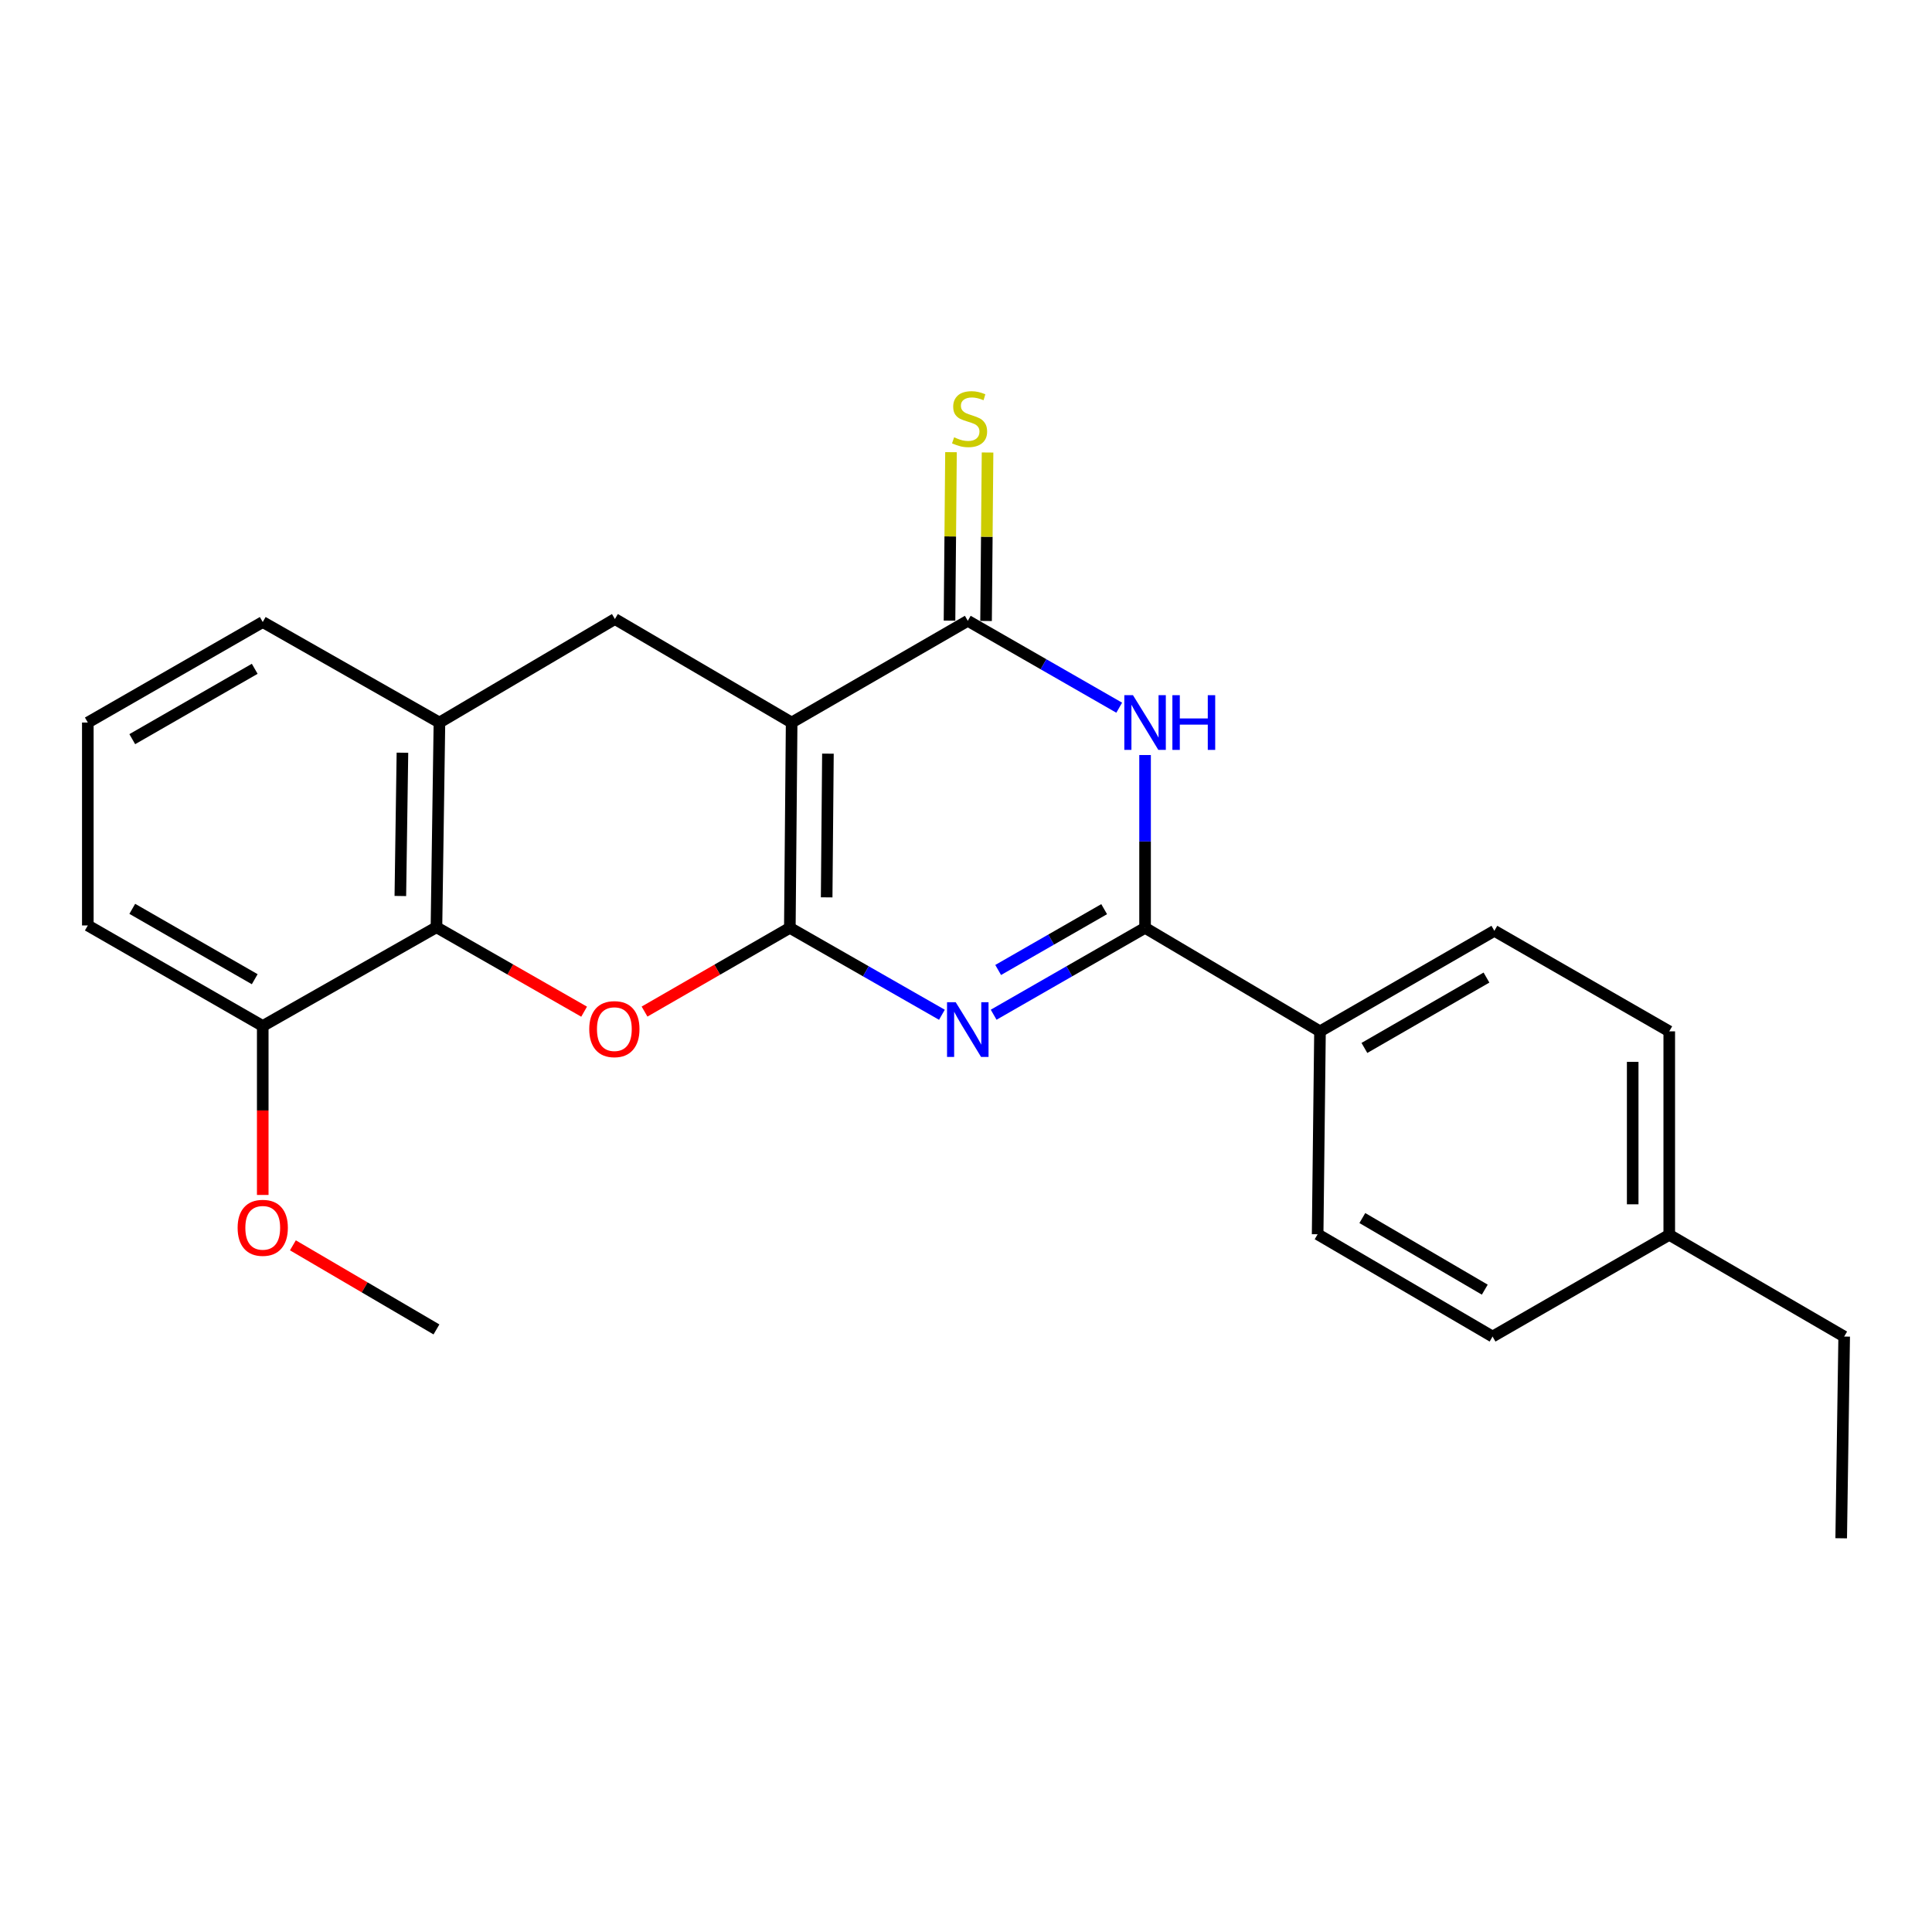 <?xml version='1.0' encoding='iso-8859-1'?>
<svg version='1.1' baseProfile='full'
              xmlns='http://www.w3.org/2000/svg'
                      xmlns:rdkit='http://www.rdkit.org/xml'
                      xmlns:xlink='http://www.w3.org/1999/xlink'
                  xml:space='preserve'
width='1000px' height='1000px' viewBox='0 0 1000 1000'>
<!-- END OF HEADER -->
<rect style='opacity:1.0;fill:#FFFFFF;stroke:none' width='1000' height='1000' x='0' y='0'> </rect>
<path class='bond-0' d='M 408.818,480.243 L 409.753,373.986' style='fill:none;fill-rule:evenodd;stroke:#000000;stroke-width:6px;stroke-linecap:butt;stroke-linejoin:miter;stroke-opacity:1' />
<path class='bond-0' d='M 427.879,464.471 L 428.534,390.091' style='fill:none;fill-rule:evenodd;stroke:#000000;stroke-width:6px;stroke-linecap:butt;stroke-linejoin:miter;stroke-opacity:1' />
<path class='bond-1' d='M 408.818,480.243 L 448.175,502.743' style='fill:none;fill-rule:evenodd;stroke:#000000;stroke-width:6px;stroke-linecap:butt;stroke-linejoin:miter;stroke-opacity:1' />
<path class='bond-1' d='M 448.175,502.743 L 487.533,525.242' style='fill:none;fill-rule:evenodd;stroke:#0000FF;stroke-width:6px;stroke-linecap:butt;stroke-linejoin:miter;stroke-opacity:1' />
<path class='bond-5' d='M 408.818,480.243 L 371.215,501.916' style='fill:none;fill-rule:evenodd;stroke:#000000;stroke-width:6px;stroke-linecap:butt;stroke-linejoin:miter;stroke-opacity:1' />
<path class='bond-5' d='M 371.215,501.916 L 333.613,523.59' style='fill:none;fill-rule:evenodd;stroke:#FF0000;stroke-width:6px;stroke-linecap:butt;stroke-linejoin:miter;stroke-opacity:1' />
<path class='bond-2' d='M 409.753,373.986 L 500.925,321.331' style='fill:none;fill-rule:evenodd;stroke:#000000;stroke-width:6px;stroke-linecap:butt;stroke-linejoin:miter;stroke-opacity:1' />
<path class='bond-7' d='M 409.753,373.986 L 318.276,320.406' style='fill:none;fill-rule:evenodd;stroke:#000000;stroke-width:6px;stroke-linecap:butt;stroke-linejoin:miter;stroke-opacity:1' />
<path class='bond-3' d='M 514.31,525.218 L 553.498,502.73' style='fill:none;fill-rule:evenodd;stroke:#0000FF;stroke-width:6px;stroke-linecap:butt;stroke-linejoin:miter;stroke-opacity:1' />
<path class='bond-3' d='M 553.498,502.73 L 592.686,480.243' style='fill:none;fill-rule:evenodd;stroke:#000000;stroke-width:6px;stroke-linecap:butt;stroke-linejoin:miter;stroke-opacity:1' />
<path class='bond-3' d='M 516.649,502.06 L 544.08,486.319' style='fill:none;fill-rule:evenodd;stroke:#0000FF;stroke-width:6px;stroke-linecap:butt;stroke-linejoin:miter;stroke-opacity:1' />
<path class='bond-3' d='M 544.08,486.319 L 571.512,470.577' style='fill:none;fill-rule:evenodd;stroke:#000000;stroke-width:6px;stroke-linecap:butt;stroke-linejoin:miter;stroke-opacity:1' />
<path class='bond-10' d='M 510.386,321.414 L 510.771,277.813' style='fill:none;fill-rule:evenodd;stroke:#000000;stroke-width:6px;stroke-linecap:butt;stroke-linejoin:miter;stroke-opacity:1' />
<path class='bond-10' d='M 510.771,277.813 L 511.156,234.211' style='fill:none;fill-rule:evenodd;stroke:#CCCC00;stroke-width:6px;stroke-linecap:butt;stroke-linejoin:miter;stroke-opacity:1' />
<path class='bond-10' d='M 491.465,321.247 L 491.85,277.645' style='fill:none;fill-rule:evenodd;stroke:#000000;stroke-width:6px;stroke-linecap:butt;stroke-linejoin:miter;stroke-opacity:1' />
<path class='bond-10' d='M 491.85,277.645 L 492.235,234.044' style='fill:none;fill-rule:evenodd;stroke:#CCCC00;stroke-width:6px;stroke-linecap:butt;stroke-linejoin:miter;stroke-opacity:1' />
<path class='bond-25' d='M 500.925,321.331 L 540.113,343.818' style='fill:none;fill-rule:evenodd;stroke:#000000;stroke-width:6px;stroke-linecap:butt;stroke-linejoin:miter;stroke-opacity:1' />
<path class='bond-25' d='M 540.113,343.818 L 579.301,366.305' style='fill:none;fill-rule:evenodd;stroke:#0000FF;stroke-width:6px;stroke-linecap:butt;stroke-linejoin:miter;stroke-opacity:1' />
<path class='bond-4' d='M 592.686,480.243 L 592.686,435.523' style='fill:none;fill-rule:evenodd;stroke:#000000;stroke-width:6px;stroke-linecap:butt;stroke-linejoin:miter;stroke-opacity:1' />
<path class='bond-4' d='M 592.686,435.523 L 592.686,390.803' style='fill:none;fill-rule:evenodd;stroke:#0000FF;stroke-width:6px;stroke-linecap:butt;stroke-linejoin:miter;stroke-opacity:1' />
<path class='bond-9' d='M 592.686,480.243 L 683.227,533.823' style='fill:none;fill-rule:evenodd;stroke:#000000;stroke-width:6px;stroke-linecap:butt;stroke-linejoin:miter;stroke-opacity:1' />
<path class='bond-6' d='M 302.341,523.644 L 264.123,501.791' style='fill:none;fill-rule:evenodd;stroke:#FF0000;stroke-width:6px;stroke-linecap:butt;stroke-linejoin:miter;stroke-opacity:1' />
<path class='bond-6' d='M 264.123,501.791 L 225.906,479.938' style='fill:none;fill-rule:evenodd;stroke:#000000;stroke-width:6px;stroke-linecap:butt;stroke-linejoin:miter;stroke-opacity:1' />
<path class='bond-8' d='M 225.906,479.938 L 227.451,373.986' style='fill:none;fill-rule:evenodd;stroke:#000000;stroke-width:6px;stroke-linecap:butt;stroke-linejoin:miter;stroke-opacity:1' />
<path class='bond-8' d='M 207.218,463.769 L 208.3,389.603' style='fill:none;fill-rule:evenodd;stroke:#000000;stroke-width:6px;stroke-linecap:butt;stroke-linejoin:miter;stroke-opacity:1' />
<path class='bond-11' d='M 225.906,479.938 L 135.996,531.048' style='fill:none;fill-rule:evenodd;stroke:#000000;stroke-width:6px;stroke-linecap:butt;stroke-linejoin:miter;stroke-opacity:1' />
<path class='bond-24' d='M 318.276,320.406 L 227.451,373.986' style='fill:none;fill-rule:evenodd;stroke:#000000;stroke-width:6px;stroke-linecap:butt;stroke-linejoin:miter;stroke-opacity:1' />
<path class='bond-18' d='M 227.451,373.986 L 135.996,321.961' style='fill:none;fill-rule:evenodd;stroke:#000000;stroke-width:6px;stroke-linecap:butt;stroke-linejoin:miter;stroke-opacity:1' />
<path class='bond-12' d='M 683.227,533.823 L 773.484,481.788' style='fill:none;fill-rule:evenodd;stroke:#000000;stroke-width:6px;stroke-linecap:butt;stroke-linejoin:miter;stroke-opacity:1' />
<path class='bond-12' d='M 706.216,542.411 L 769.396,505.986' style='fill:none;fill-rule:evenodd;stroke:#000000;stroke-width:6px;stroke-linecap:butt;stroke-linejoin:miter;stroke-opacity:1' />
<path class='bond-13' d='M 683.227,533.823 L 682.007,638.85' style='fill:none;fill-rule:evenodd;stroke:#000000;stroke-width:6px;stroke-linecap:butt;stroke-linejoin:miter;stroke-opacity:1' />
<path class='bond-17' d='M 135.996,531.048 L 135.996,574.776' style='fill:none;fill-rule:evenodd;stroke:#000000;stroke-width:6px;stroke-linecap:butt;stroke-linejoin:miter;stroke-opacity:1' />
<path class='bond-17' d='M 135.996,574.776 L 135.996,618.504' style='fill:none;fill-rule:evenodd;stroke:#FF0000;stroke-width:6px;stroke-linecap:butt;stroke-linejoin:miter;stroke-opacity:1' />
<path class='bond-20' d='M 135.996,531.048 L 45.455,479.013' style='fill:none;fill-rule:evenodd;stroke:#000000;stroke-width:6px;stroke-linecap:butt;stroke-linejoin:miter;stroke-opacity:1' />
<path class='bond-20' d='M 131.843,506.837 L 68.464,470.413' style='fill:none;fill-rule:evenodd;stroke:#000000;stroke-width:6px;stroke-linecap:butt;stroke-linejoin:miter;stroke-opacity:1' />
<path class='bond-15' d='M 773.484,481.788 L 864.004,533.823' style='fill:none;fill-rule:evenodd;stroke:#000000;stroke-width:6px;stroke-linecap:butt;stroke-linejoin:miter;stroke-opacity:1' />
<path class='bond-14' d='M 682.007,638.85 L 772.549,691.8' style='fill:none;fill-rule:evenodd;stroke:#000000;stroke-width:6px;stroke-linecap:butt;stroke-linejoin:miter;stroke-opacity:1' />
<path class='bond-14' d='M 705.141,630.459 L 768.52,667.524' style='fill:none;fill-rule:evenodd;stroke:#000000;stroke-width:6px;stroke-linecap:butt;stroke-linejoin:miter;stroke-opacity:1' />
<path class='bond-16' d='M 772.549,691.8 L 864.004,639.145' style='fill:none;fill-rule:evenodd;stroke:#000000;stroke-width:6px;stroke-linecap:butt;stroke-linejoin:miter;stroke-opacity:1' />
<path class='bond-27' d='M 864.004,533.823 L 864.004,639.145' style='fill:none;fill-rule:evenodd;stroke:#000000;stroke-width:6px;stroke-linecap:butt;stroke-linejoin:miter;stroke-opacity:1' />
<path class='bond-27' d='M 845.082,549.622 L 845.082,623.346' style='fill:none;fill-rule:evenodd;stroke:#000000;stroke-width:6px;stroke-linecap:butt;stroke-linejoin:miter;stroke-opacity:1' />
<path class='bond-21' d='M 864.004,639.145 L 954.545,691.8' style='fill:none;fill-rule:evenodd;stroke:#000000;stroke-width:6px;stroke-linecap:butt;stroke-linejoin:miter;stroke-opacity:1' />
<path class='bond-22' d='M 151.601,644.576 L 188.753,666.343' style='fill:none;fill-rule:evenodd;stroke:#FF0000;stroke-width:6px;stroke-linecap:butt;stroke-linejoin:miter;stroke-opacity:1' />
<path class='bond-22' d='M 188.753,666.343 L 225.906,688.11' style='fill:none;fill-rule:evenodd;stroke:#000000;stroke-width:6px;stroke-linecap:butt;stroke-linejoin:miter;stroke-opacity:1' />
<path class='bond-26' d='M 135.996,321.961 L 45.455,373.986' style='fill:none;fill-rule:evenodd;stroke:#000000;stroke-width:6px;stroke-linecap:butt;stroke-linejoin:miter;stroke-opacity:1' />
<path class='bond-26' d='M 131.842,346.171 L 68.463,382.589' style='fill:none;fill-rule:evenodd;stroke:#000000;stroke-width:6px;stroke-linecap:butt;stroke-linejoin:miter;stroke-opacity:1' />
<path class='bond-19' d='M 45.455,373.986 L 45.455,479.013' style='fill:none;fill-rule:evenodd;stroke:#000000;stroke-width:6px;stroke-linecap:butt;stroke-linejoin:miter;stroke-opacity:1' />
<path class='bond-23' d='M 954.545,691.8 L 953,796.207' style='fill:none;fill-rule:evenodd;stroke:#000000;stroke-width:6px;stroke-linecap:butt;stroke-linejoin:miter;stroke-opacity:1' />
<path  class='atom-2' d='M 494.665 518.738
L 503.945 533.738
Q 504.865 535.218, 506.345 537.898
Q 507.825 540.578, 507.905 540.738
L 507.905 518.738
L 511.665 518.738
L 511.665 547.058
L 507.785 547.058
L 497.825 530.658
Q 496.665 528.738, 495.425 526.538
Q 494.225 524.338, 493.865 523.658
L 493.865 547.058
L 490.185 547.058
L 490.185 518.738
L 494.665 518.738
' fill='#0000FF'/>
<path  class='atom-5' d='M 586.426 359.826
L 595.706 374.826
Q 596.626 376.306, 598.106 378.986
Q 599.586 381.666, 599.666 381.826
L 599.666 359.826
L 603.426 359.826
L 603.426 388.146
L 599.546 388.146
L 589.586 371.746
Q 588.426 369.826, 587.186 367.626
Q 585.986 365.426, 585.626 364.746
L 585.626 388.146
L 581.946 388.146
L 581.946 359.826
L 586.426 359.826
' fill='#0000FF'/>
<path  class='atom-5' d='M 606.826 359.826
L 610.666 359.826
L 610.666 371.866
L 625.146 371.866
L 625.146 359.826
L 628.986 359.826
L 628.986 388.146
L 625.146 388.146
L 625.146 375.066
L 610.666 375.066
L 610.666 388.146
L 606.826 388.146
L 606.826 359.826
' fill='#0000FF'/>
<path  class='atom-6' d='M 304.993 532.673
Q 304.993 525.873, 308.353 522.073
Q 311.713 518.273, 317.993 518.273
Q 324.273 518.273, 327.633 522.073
Q 330.993 525.873, 330.993 532.673
Q 330.993 539.553, 327.593 543.473
Q 324.193 547.353, 317.993 547.353
Q 311.753 547.353, 308.353 543.473
Q 304.993 539.593, 304.993 532.673
M 317.993 544.153
Q 322.313 544.153, 324.633 541.273
Q 326.993 538.353, 326.993 532.673
Q 326.993 527.113, 324.633 524.313
Q 322.313 521.473, 317.993 521.473
Q 313.673 521.473, 311.313 524.273
Q 308.993 527.073, 308.993 532.673
Q 308.993 538.393, 311.313 541.273
Q 313.673 544.153, 317.993 544.153
' fill='#FF0000'/>
<path  class='atom-11' d='M 493.85 226.35
Q 494.17 226.47, 495.49 227.03
Q 496.81 227.59, 498.25 227.95
Q 499.73 228.27, 501.17 228.27
Q 503.85 228.27, 505.41 226.99
Q 506.97 225.67, 506.97 223.39
Q 506.97 221.83, 506.17 220.87
Q 505.41 219.91, 504.21 219.39
Q 503.01 218.87, 501.01 218.27
Q 498.49 217.51, 496.97 216.79
Q 495.49 216.07, 494.41 214.55
Q 493.37 213.03, 493.37 210.47
Q 493.37 206.91, 495.77 204.71
Q 498.21 202.51, 503.01 202.51
Q 506.29 202.51, 510.01 204.07
L 509.09 207.15
Q 505.69 205.75, 503.13 205.75
Q 500.37 205.75, 498.85 206.91
Q 497.33 208.03, 497.37 209.99
Q 497.37 211.51, 498.13 212.43
Q 498.93 213.35, 500.05 213.87
Q 501.21 214.39, 503.13 214.99
Q 505.69 215.79, 507.21 216.59
Q 508.73 217.39, 509.81 219.03
Q 510.93 220.63, 510.93 223.39
Q 510.93 227.31, 508.29 229.43
Q 505.69 231.51, 501.33 231.51
Q 498.81 231.51, 496.89 230.95
Q 495.01 230.43, 492.77 229.51
L 493.85 226.35
' fill='#CCCC00'/>
<path  class='atom-18' d='M 122.996 635.514
Q 122.996 628.714, 126.356 624.914
Q 129.716 621.114, 135.996 621.114
Q 142.276 621.114, 145.636 624.914
Q 148.996 628.714, 148.996 635.514
Q 148.996 642.394, 145.596 646.314
Q 142.196 650.194, 135.996 650.194
Q 129.756 650.194, 126.356 646.314
Q 122.996 642.434, 122.996 635.514
M 135.996 646.994
Q 140.316 646.994, 142.636 644.114
Q 144.996 641.194, 144.996 635.514
Q 144.996 629.954, 142.636 627.154
Q 140.316 624.314, 135.996 624.314
Q 131.676 624.314, 129.316 627.114
Q 126.996 629.914, 126.996 635.514
Q 126.996 641.234, 129.316 644.114
Q 131.676 646.994, 135.996 646.994
' fill='#FF0000'/>
</svg>
